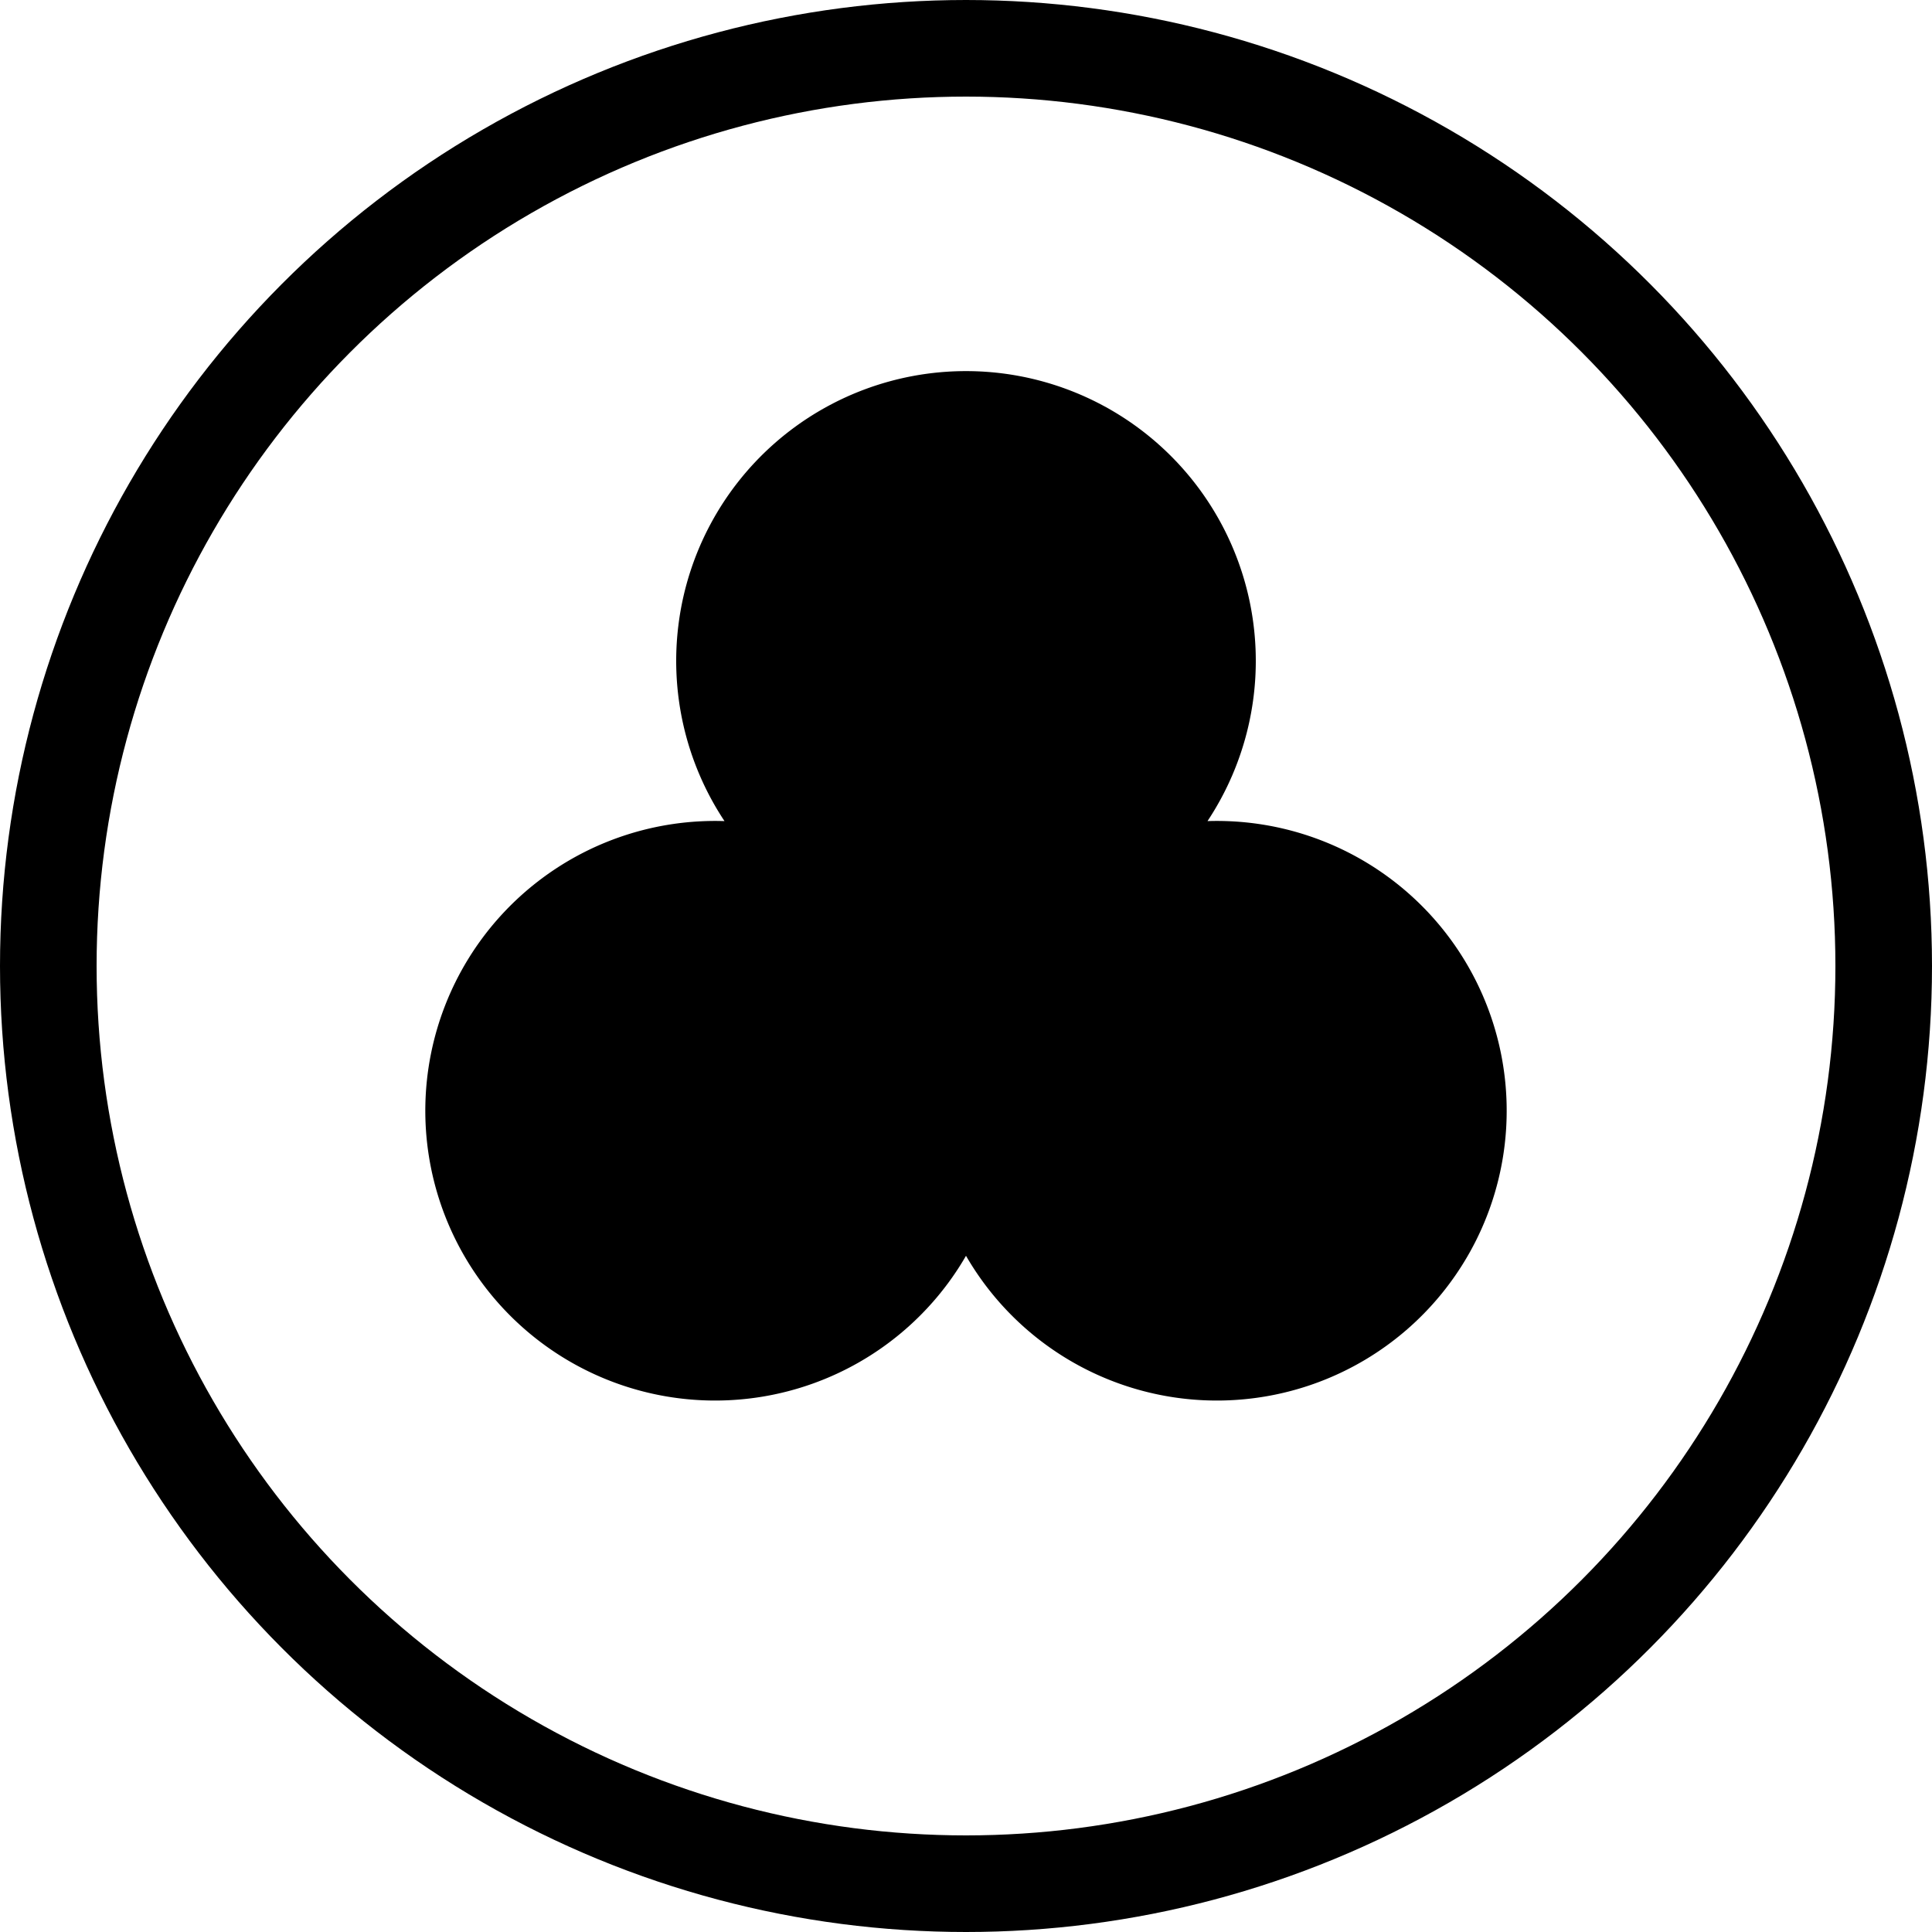 <svg viewBox="0 0 40 40" xmlns="http://www.w3.org/2000/svg"><circle cx="20" cy="20" r="19" fill="none" stroke="#000" stroke-width="2"/><path d=" m20 26a6 6 0 1 1-5-9 6 6 0 1 1 10 0 6 6 0 1 1-5 9"/></svg>
